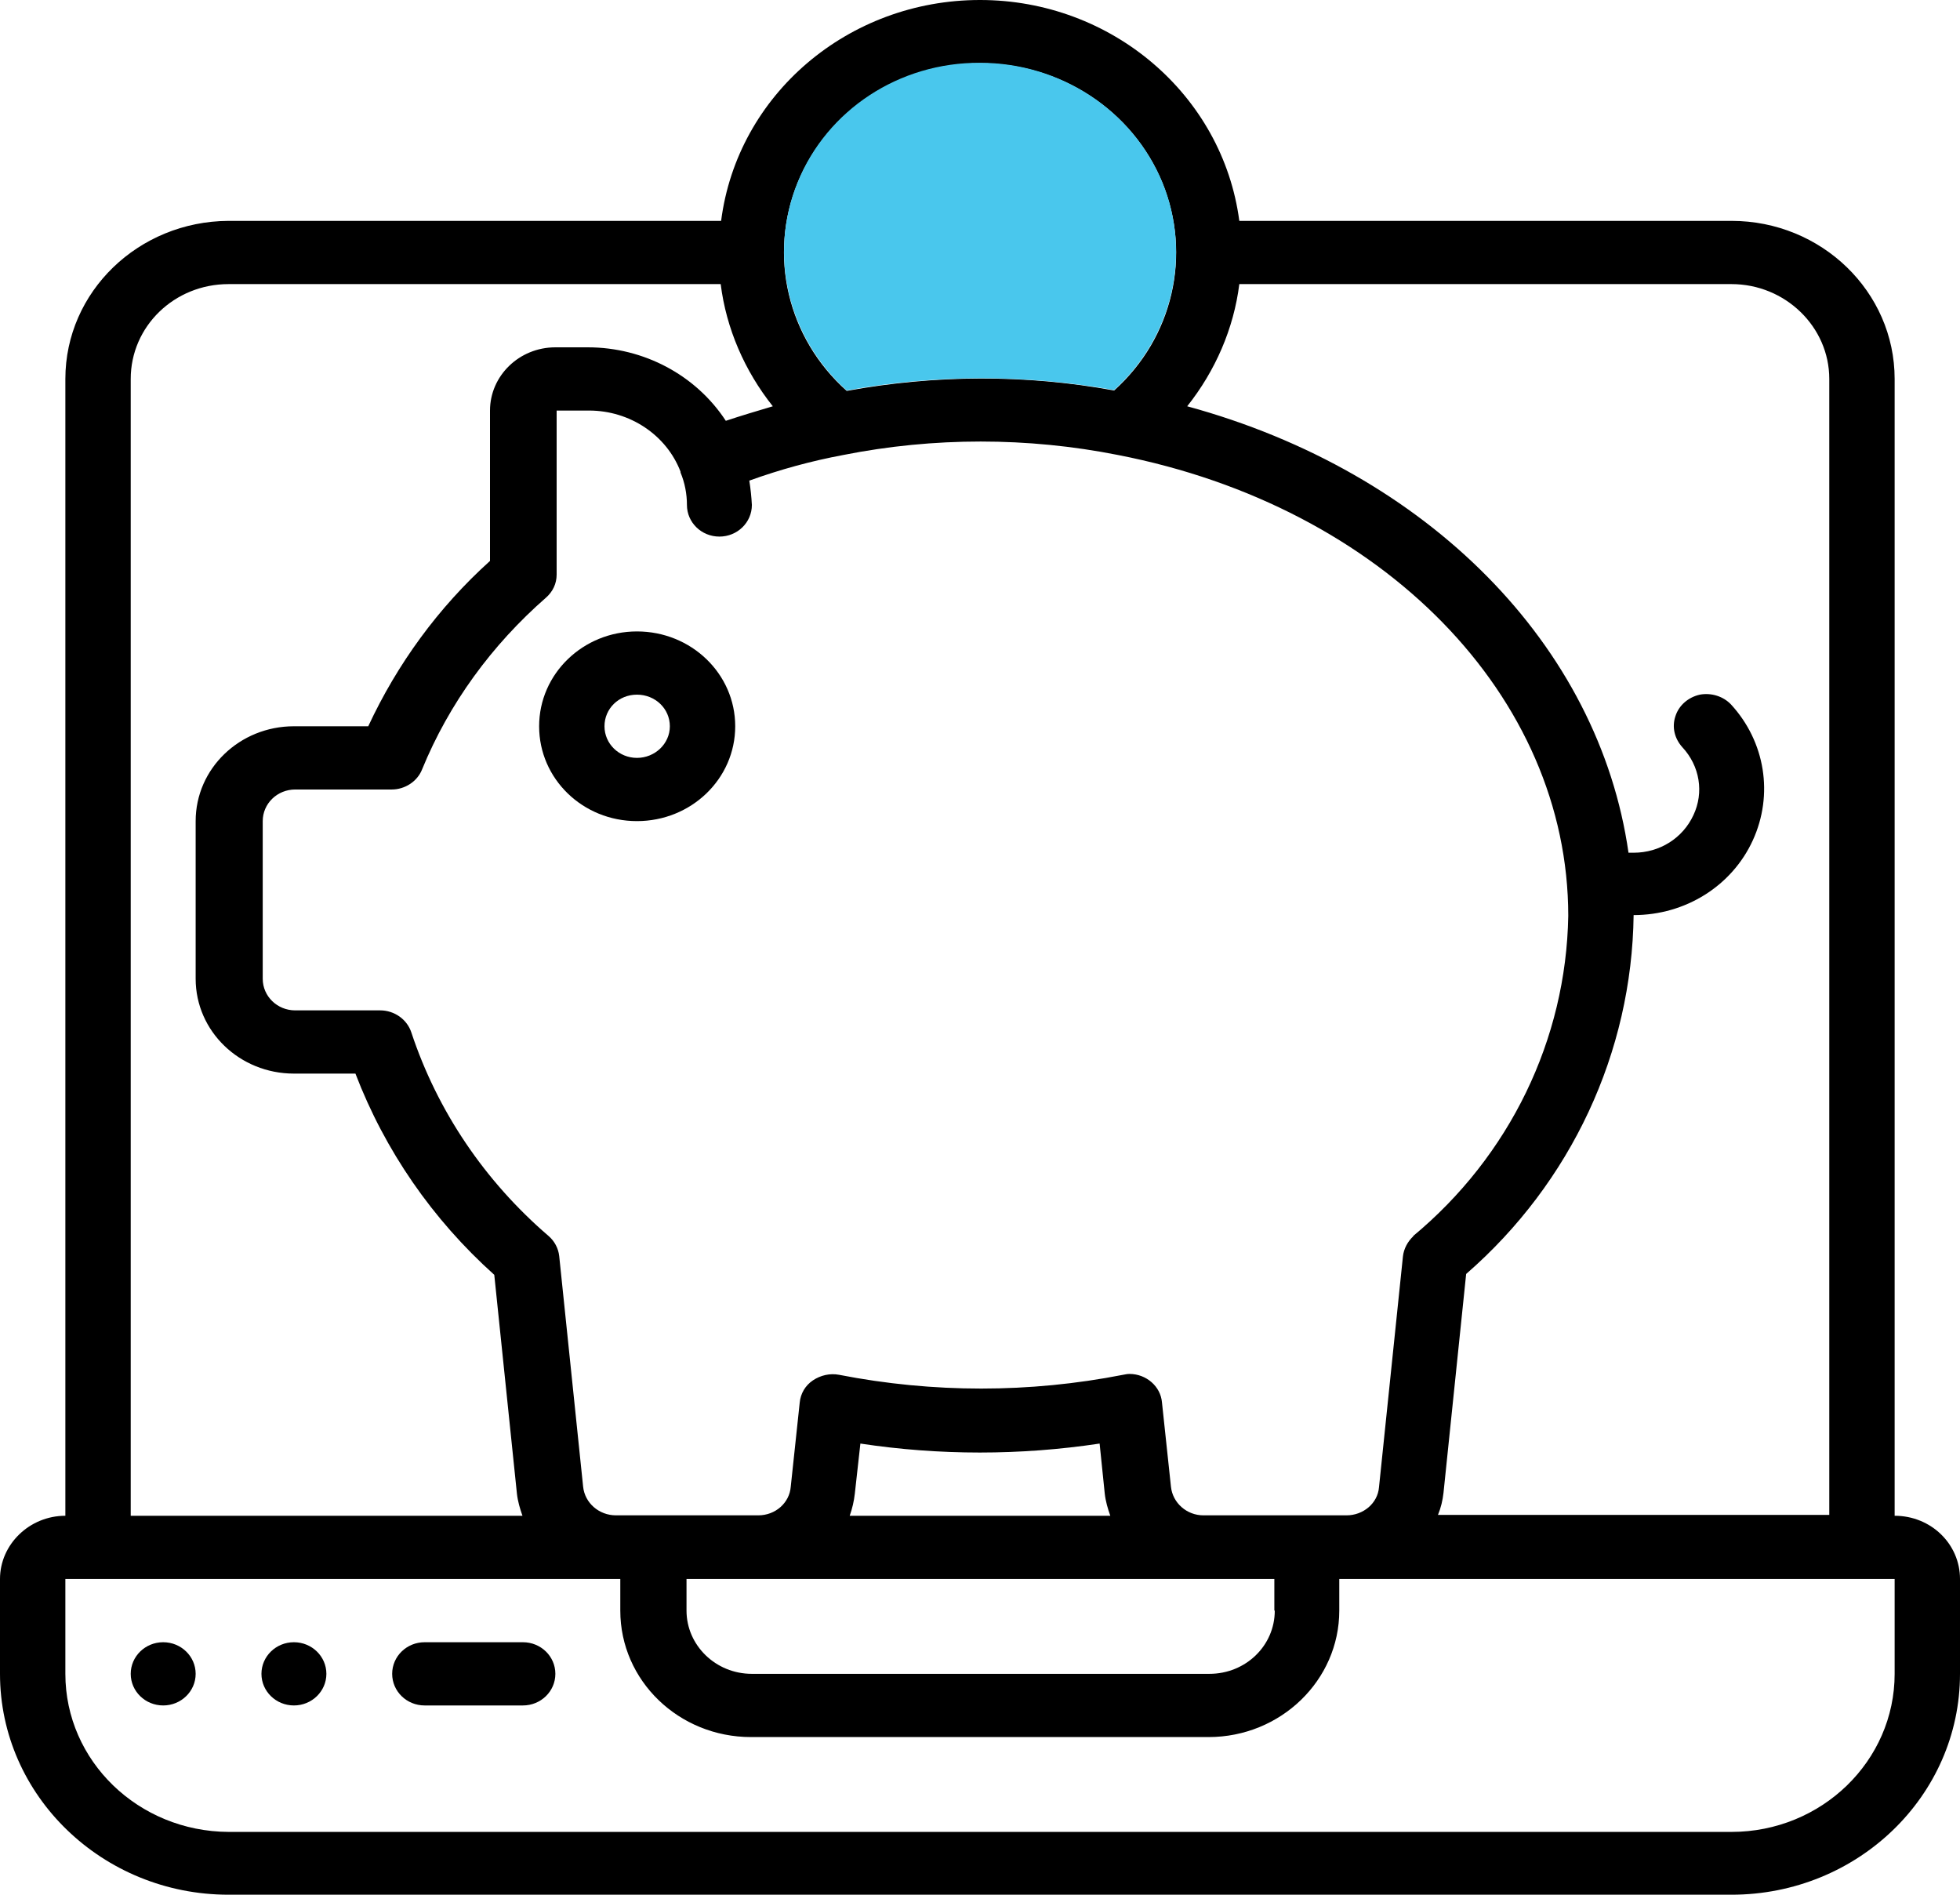 <svg viewBox="0 0 45.88 44.35" xmlns="http://www.w3.org/2000/svg" id="b"><g id="c"><path style="fill:#000; stroke-width:0px;" d="M45.88,36.96v2.22c0,2.86-2.4,5.17-5.35,5.17H5.35c-2.95,0-5.35-2.32-5.35-5.17v-2.22c0-.81.69-1.48,1.53-1.48V8.87c0-2.04,1.71-3.69,3.82-3.7h11.53c.38-2.96,2.98-5.17,6.06-5.17s5.68,2.22,6.07,5.17h11.52c2.11,0,3.82,1.66,3.82,3.7v26.61c.85,0,1.53.66,1.53,1.48ZM44.35,39.18v-2.22h-13v.74c0,1.63-1.37,2.96-3.06,2.96h-10.71c-1.69,0-3.06-1.32-3.06-2.96v-.74H1.53v2.22c0,2.04,1.71,3.69,3.82,3.7h35.18c2.11,0,3.82-1.66,3.82-3.7ZM42.82,35.48V8.87c0-1.22-1.03-2.22-2.29-2.22h-11.52c-.13,1.04-.56,2.03-1.22,2.86,5.65,1.54,9.64,5.61,10.33,10.45h.12c.61,0,1.15-.34,1.4-.88.25-.53.15-1.15-.26-1.59-.18-.2-.25-.47-.16-.73.08-.25.3-.44.57-.5.27-.05.55.04.73.23.8.87,1,2.11.51,3.18-.49,1.07-1.58,1.75-2.79,1.75-.04,3.21-1.46,6.26-3.92,8.4l-.53,5.12c-.02.18-.06.35-.13.52h9.17ZM33.07,28.94c2.27-1.88,3.59-4.61,3.64-7.5,0-5.14-4.33-9.58-10.54-10.79-2.12-.42-4.31-.42-6.43,0-.75.14-1.48.34-2.2.6.03.19.05.38.06.57,0,.41-.34.74-.76.74s-.76-.33-.76-.74c0-.26-.05-.52-.15-.76h0s0-.02,0-.02c-.33-.86-1.19-1.43-2.14-1.43h-.76v3.84c0,.21-.09.4-.25.54-1.27,1.11-2.27,2.48-2.9,4.02-.11.28-.4.47-.71.47h-2.26c-.42,0-.76.33-.76.74v3.69c0,.41.34.74.76.74h1.99c.33,0,.63.21.73.52.61,1.84,1.72,3.48,3.21,4.76.14.12.23.29.25.47l.56,5.4c.04.38.37.67.77.67h3.33c.4,0,.73-.29.76-.67l.21-1.97c.02-.21.13-.4.31-.52s.4-.17.61-.13c2.2.43,4.46.43,6.65,0,.05-.01.1-.02.15-.02.39,0,.73.29.76.67l.21,1.97c.04.38.37.67.76.67h3.35c.39,0,.73-.28.76-.66l.56-5.4c.02-.18.11-.35.25-.48ZM29.83,37.7v-.74h-13.76v.74c0,.81.68,1.48,1.53,1.48h10.71c.85,0,1.53-.66,1.53-1.48ZM26.08,9.14c1.38-1.24,1.82-3.17,1.13-4.86-.69-1.69-2.38-2.8-4.27-2.8-1.89,0-3.58,1.11-4.27,2.8-.69,1.7-.24,3.63,1.15,4.87,2.07-.38,4.19-.39,6.26-.01ZM19.89,35.48h6.1c-.06-.17-.11-.34-.13-.52l-.12-1.17c-1.86.28-3.75.28-5.6,0l-.13,1.17c-.02.18-.06.35-.12.52ZM16.99,9.85c.36-.12.73-.23,1.1-.34-.66-.83-1.09-1.82-1.22-2.86H5.35c-1.27,0-2.29.99-2.29,2.22v26.61h9.17c-.06-.17-.11-.34-.13-.52l-.53-5.12c-1.45-1.3-2.56-2.91-3.25-4.71h-1.44c-1.27,0-2.3-.99-2.3-2.22v-3.69c0-1.23,1.03-2.22,2.3-2.22h1.74c.68-1.46,1.64-2.78,2.85-3.87v-3.52c0-.81.68-1.48,1.53-1.48h.76c1.31,0,2.53.65,3.23,1.72Z"></path><path style="fill:#49c7ed; stroke-width:0px;" d="M27.21,4.27c.69,1.69.24,3.62-1.13,4.86-2.07-.37-4.19-.37-6.26.01-1.38-1.24-1.84-3.17-1.15-4.87.69-1.7,2.38-2.81,4.27-2.8,1.88,0,3.57,1.11,4.27,2.8Z"></path><path style="fill:#000; stroke-width:0px;" d="M14.91,14.78c1.27,0,2.3.99,2.3,2.22s-1.03,2.22-2.3,2.22-2.29-.99-2.29-2.22,1.03-2.22,2.29-2.22ZM15.68,17c0-.41-.34-.74-.77-.74s-.76.33-.76.74.34.74.76.74.77-.33.77-.74Z"></path><path style="fill:#000; stroke-width:0px;" d="M12.24,38.44c.42,0,.76.33.76.74s-.34.74-.76.74h-2.3c-.42,0-.76-.33-.76-.74s.34-.74.76-.74h2.3Z"></path><ellipse style="fill:#000; stroke-width:0px;" ry=".74" rx=".76" cy="39.18" cx="6.88"></ellipse><ellipse style="fill:#000; stroke-width:0px;" ry=".74" rx=".76" cy="39.18" cx="3.82"></ellipse></g></svg>